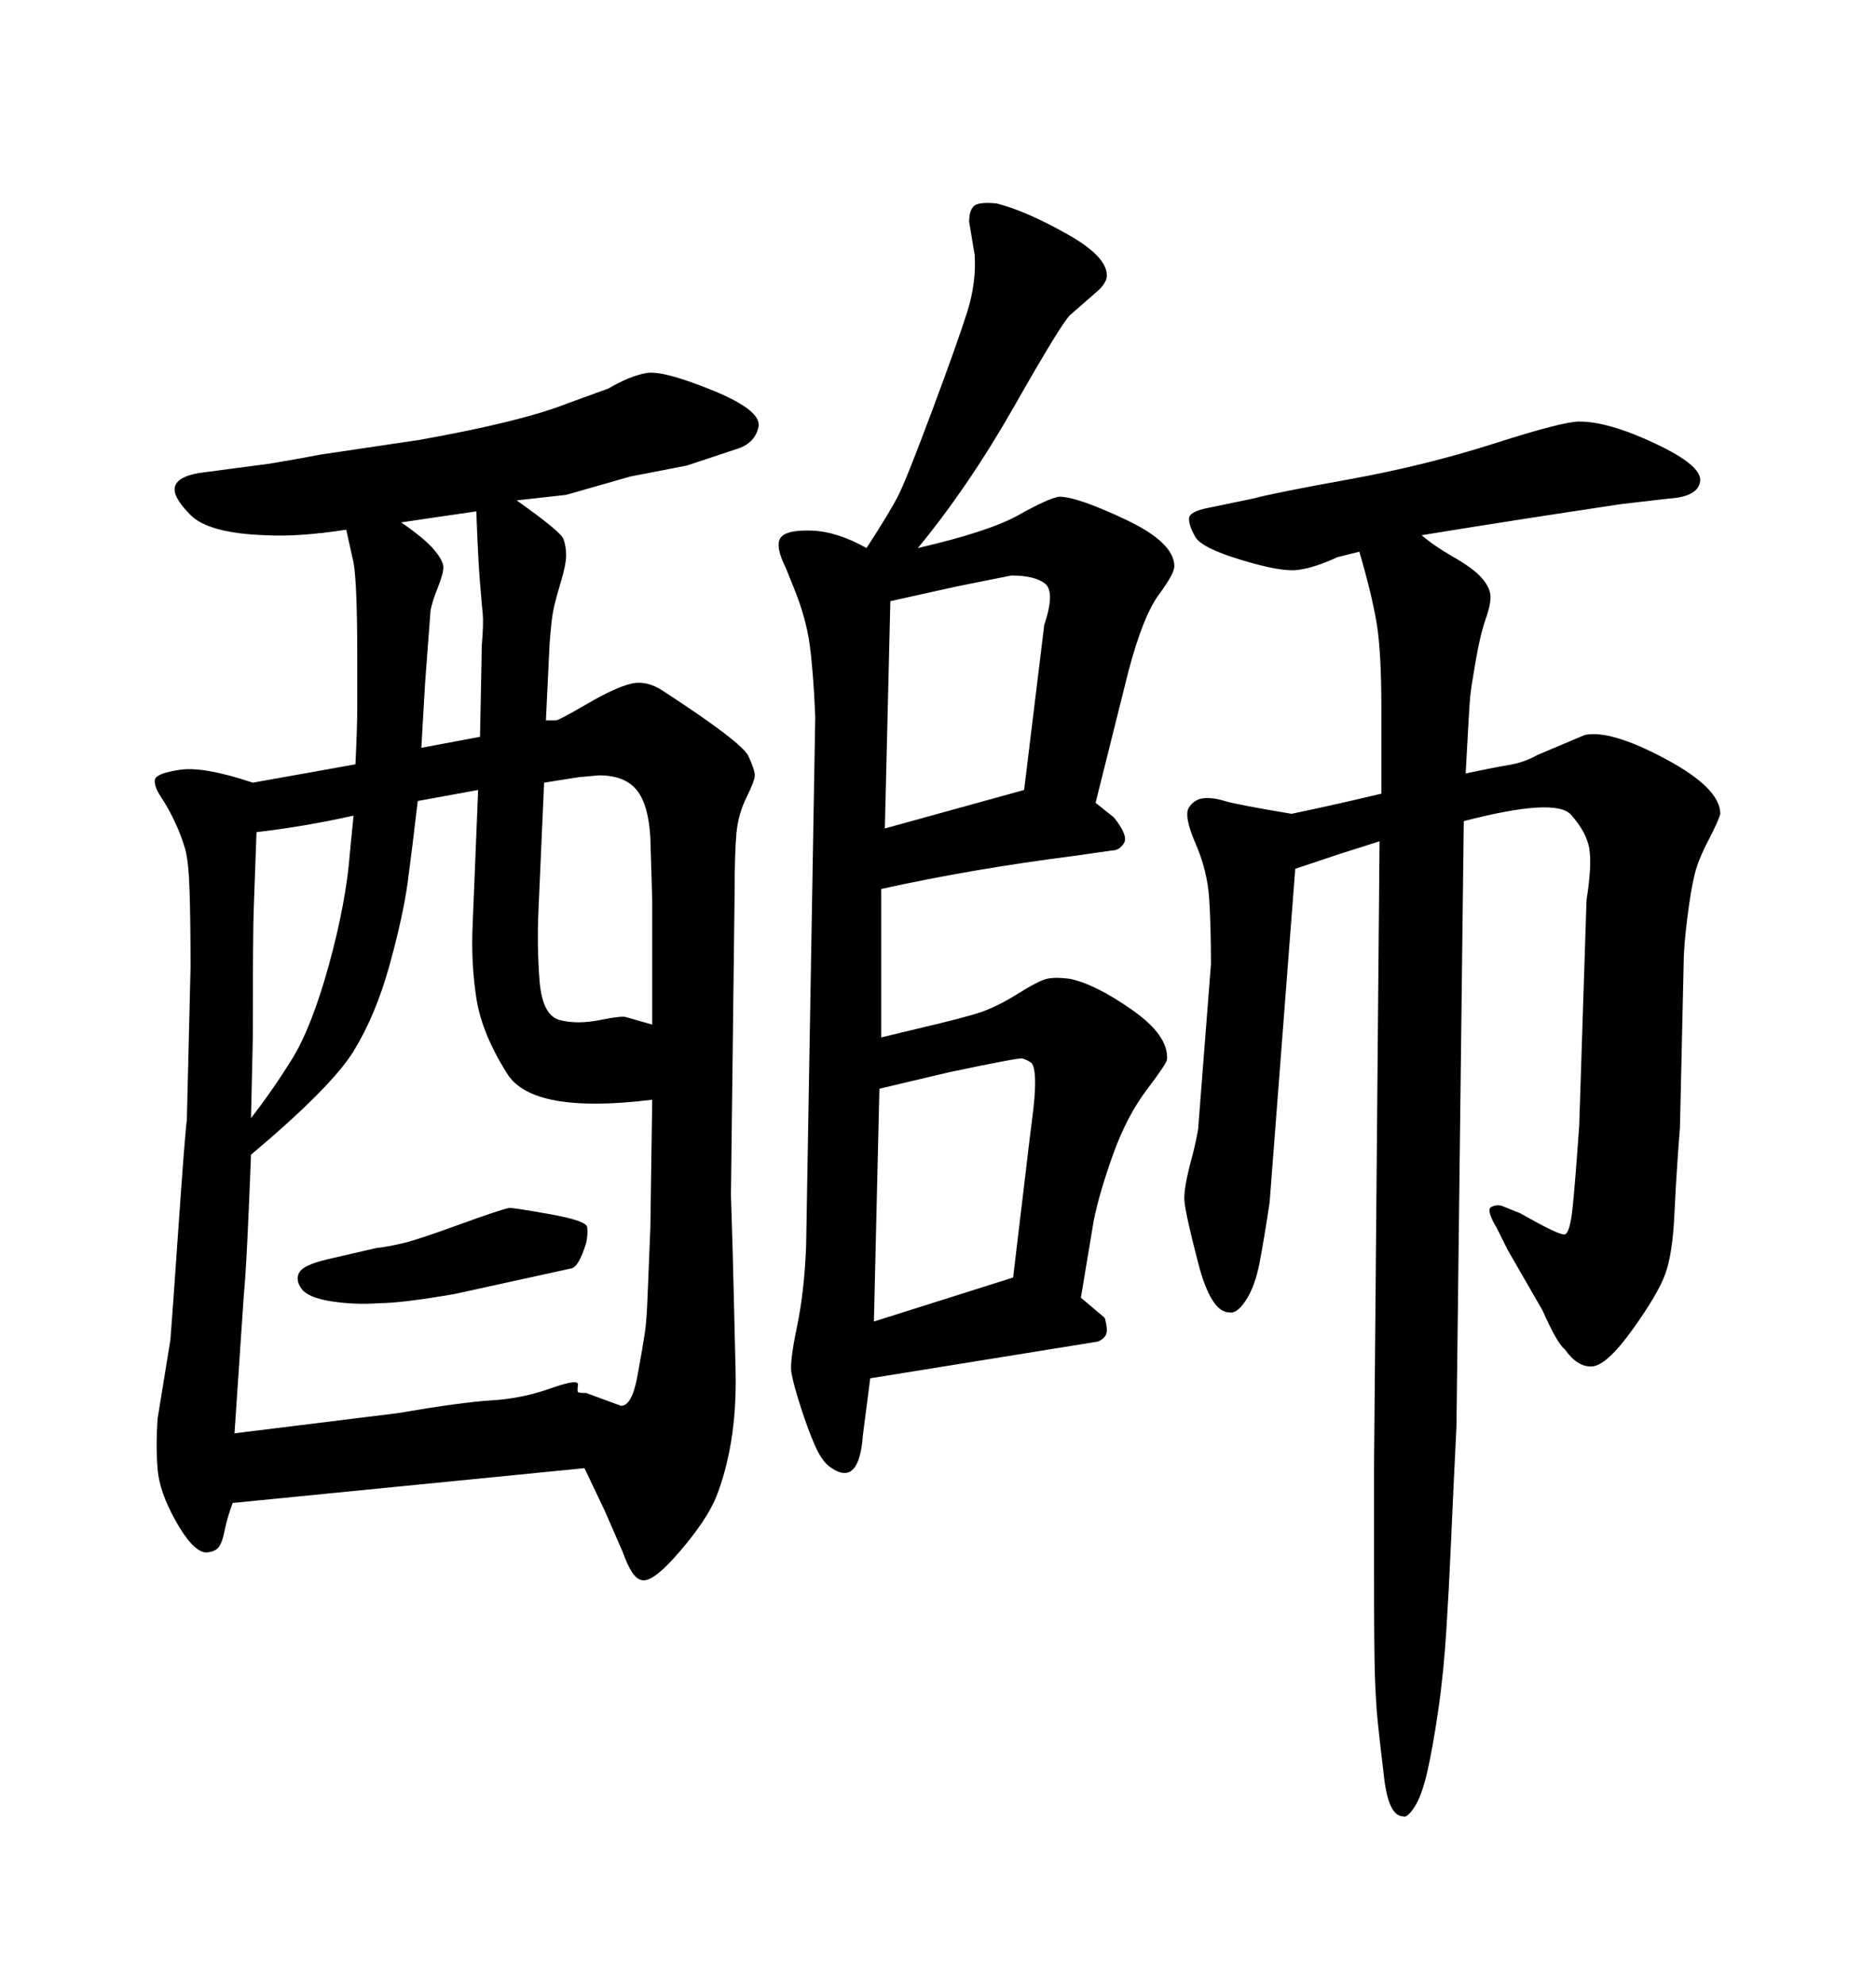 <svg xmlns="http://www.w3.org/2000/svg" xmlns:xlink="http://www.w3.org/1999/xlink" width="300" height="317.285"><path d="M234.38 123.63L234.38 123.63Q238.48 122.75 241.11 122.31Q243.75 121.88 245.80 120.70L245.80 120.70L253.42 117.48Q257.52 116.60 266.31 121.29Q275.10 125.98 275.10 130.08L275.10 130.08Q274.80 131.25 273.19 134.33Q271.58 137.40 271.00 139.75Q270.41 142.09 269.82 146.78Q269.24 151.46 269.24 154.10L269.24 154.10L268.65 180.18Q268.07 187.50 267.77 193.95Q267.48 200.39 266.31 203.61Q265.14 206.84 261.04 212.55Q256.93 218.26 254.59 218.41Q252.25 218.55 250.20 215.63L250.20 215.63Q249.02 214.75 246.68 209.47L246.68 209.47L241.11 199.80L239.36 196.29Q237.60 193.36 238.48 192.92Q239.36 192.48 240.23 192.77L240.23 192.77L243.16 193.95Q249.32 197.46 250.20 197.31Q251.07 197.17 251.51 192.77Q251.95 188.38 252.54 179.88L252.54 179.88L253.71 143.85Q254.59 138.28 254.15 135.64Q253.71 133.01 251.22 130.22Q248.73 127.44 234.08 131.25L234.08 131.25L232.91 227.93Q232.32 239.94 232.03 246.68Q231.74 253.42 231.30 260.45Q230.86 267.48 229.98 273.49Q229.10 279.49 228.22 283.30Q227.34 287.11 226.17 288.87Q225 290.63 224.41 290.33L224.41 290.33Q222.07 290.33 221.34 284.18Q220.61 278.03 220.31 275.10Q220.02 272.17 219.87 267.92Q219.73 263.67 219.73 251.22Q219.73 238.77 219.73 234.38L219.73 234.38L220.61 134.47L214.16 136.52L207.13 138.87L203.03 192.19Q202.15 198.05 201.42 201.86Q200.68 205.66 199.22 207.86Q197.75 210.06 196.58 209.77L196.58 209.77Q193.65 209.77 191.60 201.86Q189.55 193.95 189.40 191.89Q189.26 189.84 190.72 184.57L190.72 184.57Q191.31 182.23 191.60 180.47L191.60 180.47L192.19 172.85L193.65 154.10Q193.65 147.95 193.36 143.55Q193.07 139.16 191.16 134.77Q189.26 130.37 190.14 129.05Q191.02 127.73 192.48 127.59Q193.95 127.44 195.85 128.03Q197.75 128.61 206.54 130.08L206.54 130.08Q213.57 128.61 220.90 126.86L220.90 126.86L220.90 113.09Q220.90 104.30 220.17 99.76Q219.43 95.21 217.38 88.18L217.38 88.18L213.87 89.06Q210.06 90.82 207.42 91.11Q204.79 91.41 198.49 89.50Q192.19 87.60 191.16 85.84Q190.14 84.08 190.14 82.91Q190.14 81.74 193.36 81.15L193.36 81.15L200.39 79.69Q203.61 78.81 215.77 76.61Q227.93 74.41 238.92 70.90Q249.90 67.38 252.54 67.38L252.54 67.38Q257.23 67.38 264.70 70.90Q272.17 74.41 271.88 76.90Q271.58 79.39 266.89 79.69L266.89 79.69L259.28 80.57Q241.70 83.20 227.34 85.55L227.34 85.55Q229.39 87.30 232.47 89.06Q235.55 90.82 236.87 92.29Q238.18 93.75 238.33 95.07Q238.48 96.39 237.60 98.88Q236.72 101.37 235.99 105.62Q235.25 109.86 235.11 111.33Q234.96 112.79 234.38 123.63ZM146.78 87.60L146.78 87.60Q158.20 84.96 162.89 82.32Q167.58 79.69 169.34 79.39L169.34 79.39Q172.27 79.39 180.03 83.06Q187.79 86.72 187.79 90.53L187.79 90.53Q187.79 91.70 185.30 95.07Q182.81 98.44 180.47 107.23L180.47 107.23L175.20 128.32L178.13 130.66Q180.47 133.59 179.74 134.77Q179.00 135.94 177.83 135.94L177.83 135.94L171.68 136.82Q155.57 138.87 140.92 142.09L140.92 142.09L140.92 165.82L148.24 164.06Q153.22 162.89 156.15 162.01Q159.08 161.13 162.60 158.94Q166.11 156.74 167.43 156.45Q168.75 156.15 171.09 156.45L171.09 156.45Q175.20 157.32 181.05 161.43Q186.91 165.53 186.62 169.34L186.62 169.34Q186.62 169.92 183.40 174.17Q180.18 178.42 177.98 184.57Q175.78 190.72 174.90 195.12L174.90 195.12L172.85 207.42L176.66 210.64Q177.25 212.70 176.81 213.43Q176.37 214.16 175.49 214.45L175.49 214.45L139.16 220.31L137.99 229.39Q137.40 237.60 133.01 234.67L133.01 234.67Q131.54 233.79 130.37 231.15Q129.20 228.52 128.03 224.85Q126.86 221.19 126.56 219.43Q126.27 217.68 127.44 212.11Q128.61 206.54 128.91 199.22L128.91 199.22L130.37 114.55Q130.08 107.52 129.49 103.13Q128.91 98.73 126.86 93.75L126.86 93.75L125.68 90.82Q123.93 87.30 124.80 85.99Q125.68 84.67 129.79 84.81Q133.89 84.96 138.57 87.60L138.57 87.60Q142.38 81.74 143.70 79.10Q145.02 76.46 149.12 65.48Q153.22 54.49 154.69 49.80Q156.15 45.12 155.86 40.72L155.86 40.72L154.98 35.45Q154.98 33.69 155.71 32.96Q156.45 32.23 159.38 32.52L159.38 32.52Q164.06 33.69 170.80 37.50Q177.54 41.31 176.95 44.53L176.95 44.53Q176.66 45.41 175.78 46.29L175.78 46.29L171.09 50.39Q169.63 51.86 162.30 64.75Q154.98 77.64 146.78 87.60ZM142.38 96.09L142.38 96.09L141.50 132.42L163.77 126.27L166.99 99.90Q168.75 94.63 167.14 93.31Q165.53 91.99 161.72 91.99L161.72 91.99L152.93 93.75L142.38 96.09ZM140.63 174.02L139.75 211.23L162.01 204.20Q163.18 194.53 163.92 188.23Q164.65 181.93 165.09 178.56Q165.53 175.20 165.53 173.14L165.53 173.14Q165.53 170.21 164.79 169.78Q164.06 169.34 163.48 169.19Q162.89 169.04 151.76 171.39L151.76 171.39L140.63 174.02ZM91.41 202.73L91.41 202.73L72.66 206.84Q64.16 208.30 60.64 208.30L60.64 208.30Q56.84 208.59 53.03 208.01Q49.22 207.42 48.19 205.96Q47.17 204.49 47.90 203.32Q48.63 202.15 52.44 201.27L52.44 201.27L60.06 199.51Q62.40 199.22 64.75 198.63Q67.09 198.05 73.54 195.70Q79.98 193.36 81.45 193.07L81.45 193.07Q82.32 193.07 88.04 194.09Q93.75 195.12 93.90 196.14Q94.04 197.17 93.75 198.63L93.75 198.63Q92.58 202.44 91.41 202.73ZM82.62 79.98L82.62 79.98Q89.65 84.96 90.09 86.13Q90.53 87.30 90.53 88.77L90.53 88.77Q90.53 90.23 89.65 93.16Q88.77 96.09 88.48 97.56Q88.18 99.02 87.89 102.83L87.89 102.83L87.30 115.14Q88.48 115.14 88.92 115.14Q89.36 115.14 93.90 112.50Q98.44 109.86 100.93 109.28Q103.42 108.69 106.05 110.45L106.05 110.45Q118.65 118.65 119.68 120.85Q120.70 123.05 120.70 123.93L120.70 123.93Q120.70 124.80 119.38 127.44Q118.07 130.08 117.77 133.15Q117.48 136.23 117.48 142.38L117.48 142.38L116.89 191.02Q117.19 200.10 117.33 206.54Q117.48 212.99 117.63 219.14Q117.77 225.29 116.89 230.57L116.89 230.57Q116.02 235.55 114.55 239.21Q113.09 242.87 108.69 248.00Q104.30 253.13 102.54 252.54L102.54 252.54Q101.07 252.25 99.61 248.14L99.61 248.14L96.68 241.41L93.46 234.67L37.21 240.23Q36.33 242.58 35.89 244.78Q35.45 246.97 34.72 247.56Q33.98 248.14 32.81 248.14L32.81 248.14Q30.76 247.85 28.13 243.16Q25.49 238.48 25.20 234.81Q24.90 231.15 25.20 226.76L25.20 226.76L27.25 214.16Q27.54 210.64 28.56 195.85Q29.59 181.05 29.88 179.00L29.88 179.00L30.47 154.69Q30.47 147.36 30.32 142.53Q30.18 137.70 29.59 135.64Q29.00 133.59 27.98 131.40Q26.95 129.20 25.78 127.44Q24.61 125.68 24.76 124.66Q24.90 123.63 28.71 123.05Q32.52 122.46 40.43 125.10L40.43 125.10Q48.63 123.63 56.84 122.17L56.84 122.17Q57.13 116.02 57.13 113.38Q57.13 110.74 57.13 104.88Q57.13 99.02 56.98 95.36Q56.84 91.70 56.54 89.94L56.54 89.94L55.37 84.67Q47.75 85.84 42.48 85.55L42.48 85.55Q33.40 85.25 30.47 82.32Q27.54 79.39 27.98 77.78Q28.42 76.17 31.93 75.59L31.93 75.59L43.07 74.12Q48.34 73.24 51.27 72.66L51.27 72.66L67.09 70.31Q83.50 67.38 90.82 64.45L90.82 64.45L97.27 62.11Q100.78 60.06 103.42 59.62Q106.05 59.18 113.96 62.40Q121.88 65.63 121.29 68.26Q120.70 70.90 117.77 71.78L117.77 71.78L109.86 74.41Q103.71 75.59 100.78 76.17L100.78 76.17L90.53 79.10L82.62 79.98ZM37.50 229.10L37.50 229.10L63.57 225.88Q73.83 224.12 78.66 223.83Q83.50 223.54 88.04 221.92Q92.58 220.31 92.43 221.34Q92.29 222.36 92.43 222.51Q92.58 222.66 93.75 222.66L93.75 222.66L99.32 224.71Q101.07 224.71 101.95 219.87Q102.83 215.04 103.13 212.99Q103.42 210.94 103.56 207.13Q103.71 203.32 104.00 196.29L104.00 196.29L104.30 175.78Q85.25 178.13 81.15 171.68Q77.05 165.23 76.17 159.52Q75.29 153.81 75.59 147.66L75.59 147.66L76.46 126.27L66.80 128.03Q65.92 135.64 65.19 141.06Q64.45 146.48 62.26 154.39Q60.06 162.30 56.54 168.02Q53.03 173.73 40.14 184.57L40.14 184.57Q39.84 192.48 39.55 198.34Q39.26 204.20 38.96 207.42L38.96 207.42L37.50 229.10ZM87.01 125.10L87.01 125.10L86.13 145.02Q85.84 151.17 86.28 156.74Q86.72 162.30 89.50 163.04Q92.29 163.77 95.95 163.04Q99.61 162.30 100.20 162.60L100.20 162.60L104.30 163.77Q104.30 150.59 104.30 143.85L104.30 143.85L104.00 133.89Q103.71 128.61 101.81 126.27Q99.90 123.93 95.80 123.93L95.80 123.93L92.58 124.22L87.01 125.10ZM40.14 178.71L40.14 178.71Q43.36 174.61 46.58 169.48Q49.80 164.36 52.59 154.25Q55.37 144.14 55.96 136.23L55.96 136.23L56.54 130.37Q48.63 132.13 41.02 133.01L41.02 133.01Q40.72 141.50 40.58 145.17Q40.43 148.83 40.43 165.82L40.43 165.82L40.14 178.71ZM67.97 109.28L67.38 119.53L76.76 117.77L77.05 103.13Q77.34 99.61 77.20 98.14Q77.05 96.68 76.76 93.16Q76.46 89.65 76.17 81.74L76.17 81.74Q70.02 82.62 64.16 83.50L64.16 83.50Q67.97 86.13 69.43 87.89Q70.90 89.65 70.90 90.67Q70.90 91.70 70.02 93.90Q69.14 96.09 68.85 97.56L68.85 97.56L67.97 109.28Z"/></svg>